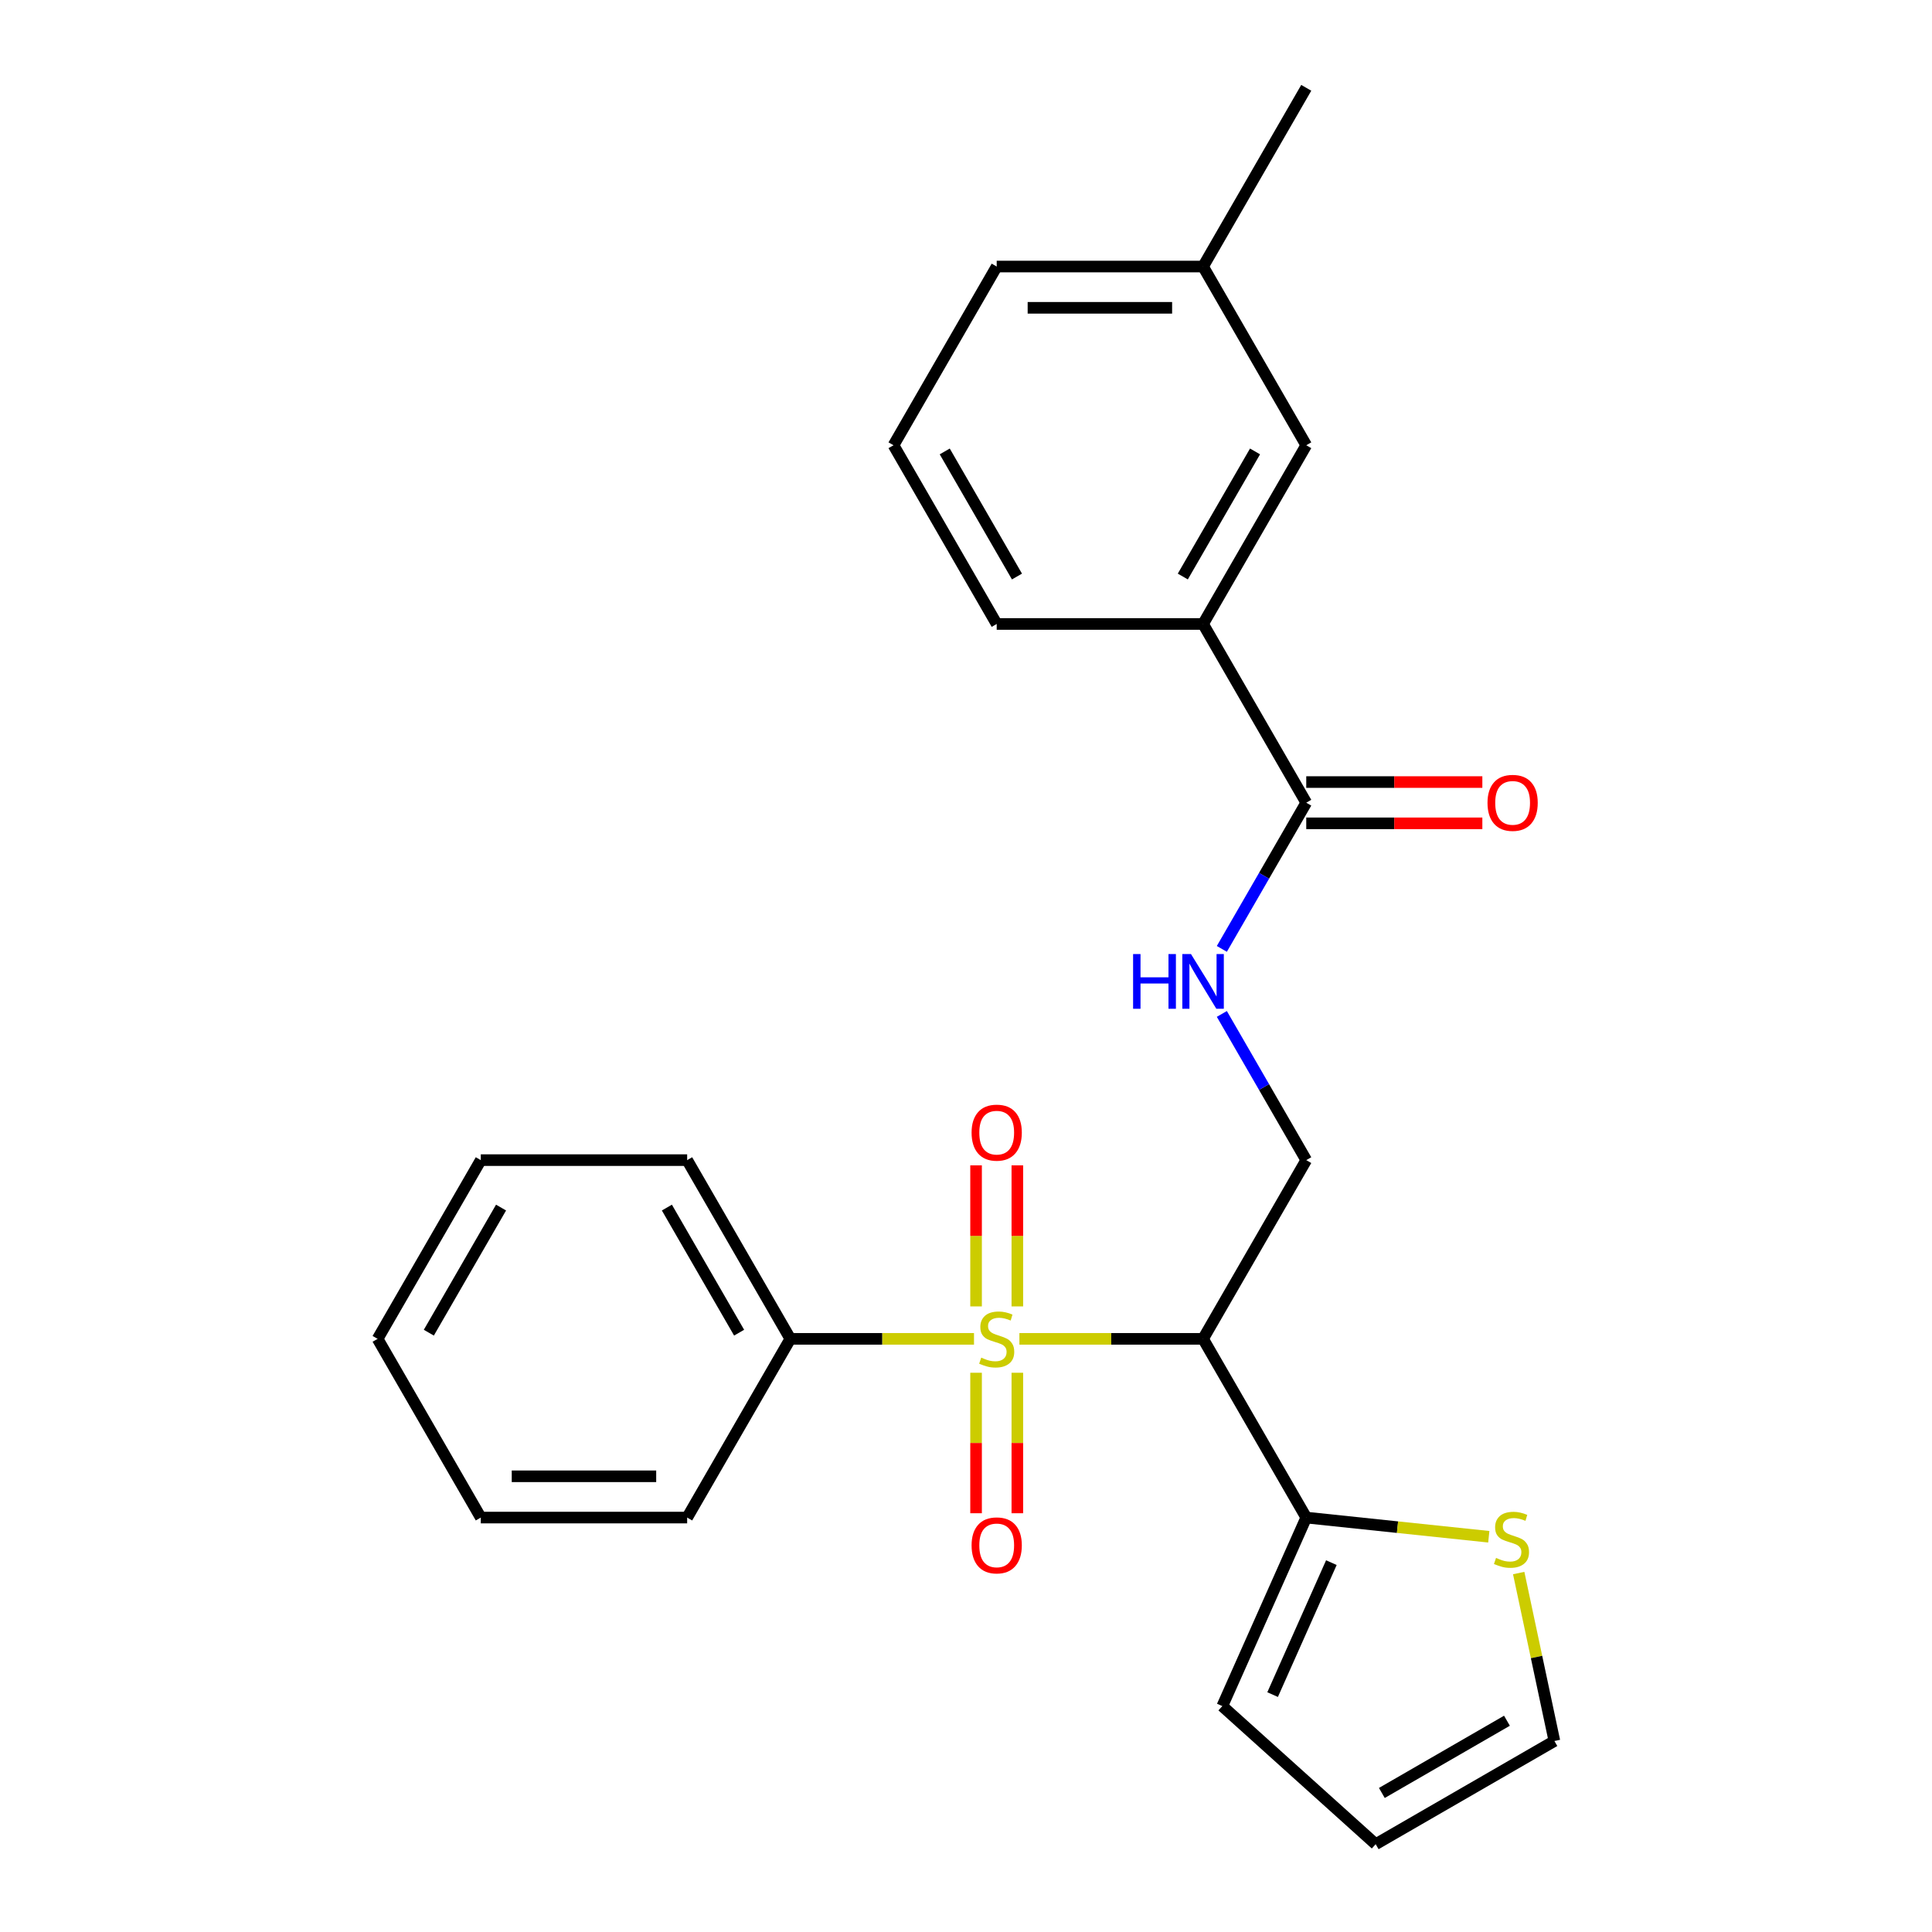 <?xml version='1.0' encoding='iso-8859-1'?>
<svg version='1.1' baseProfile='full'
              xmlns='http://www.w3.org/2000/svg'
                      xmlns:rdkit='http://www.rdkit.org/xml'
                      xmlns:xlink='http://www.w3.org/1999/xlink'
                  xml:space='preserve'
width='1000px' height='1000px' viewBox='0 0 1000 1000'>
<!-- END OF HEADER -->
<rect style='opacity:1.0;fill:#FFFFFF;stroke:none' width='1000' height='1000' x='0' y='0'> </rect>
<path class='bond-0' d='M 527.643,692.987 L 575.175,692.987' style='fill:none;fill-rule:evenodd;stroke:#CCCC00;stroke-width:6px;stroke-linecap:butt;stroke-linejoin:miter;stroke-opacity:1' />
<path class='bond-0' d='M 575.175,692.987 L 622.707,692.987' style='fill:none;fill-rule:evenodd;stroke:#000000;stroke-width:6px;stroke-linecap:butt;stroke-linejoin:miter;stroke-opacity:1' />
<path class='bond-6' d='M 526.574,676.197 L 526.574,639.69' style='fill:none;fill-rule:evenodd;stroke:#CCCC00;stroke-width:6px;stroke-linecap:butt;stroke-linejoin:miter;stroke-opacity:1' />
<path class='bond-6' d='M 526.574,639.69 L 526.574,603.182' style='fill:none;fill-rule:evenodd;stroke:#FF0000;stroke-width:6px;stroke-linecap:butt;stroke-linejoin:miter;stroke-opacity:1' />
<path class='bond-6' d='M 505.211,676.197 L 505.211,639.69' style='fill:none;fill-rule:evenodd;stroke:#CCCC00;stroke-width:6px;stroke-linecap:butt;stroke-linejoin:miter;stroke-opacity:1' />
<path class='bond-6' d='M 505.211,639.69 L 505.211,603.182' style='fill:none;fill-rule:evenodd;stroke:#FF0000;stroke-width:6px;stroke-linecap:butt;stroke-linejoin:miter;stroke-opacity:1' />
<path class='bond-7' d='M 505.211,710.537 L 505.211,746.894' style='fill:none;fill-rule:evenodd;stroke:#CCCC00;stroke-width:6px;stroke-linecap:butt;stroke-linejoin:miter;stroke-opacity:1' />
<path class='bond-7' d='M 505.211,746.894 L 505.211,783.251' style='fill:none;fill-rule:evenodd;stroke:#FF0000;stroke-width:6px;stroke-linecap:butt;stroke-linejoin:miter;stroke-opacity:1' />
<path class='bond-7' d='M 526.574,710.537 L 526.574,746.894' style='fill:none;fill-rule:evenodd;stroke:#CCCC00;stroke-width:6px;stroke-linecap:butt;stroke-linejoin:miter;stroke-opacity:1' />
<path class='bond-7' d='M 526.574,746.894 L 526.574,783.251' style='fill:none;fill-rule:evenodd;stroke:#FF0000;stroke-width:6px;stroke-linecap:butt;stroke-linejoin:miter;stroke-opacity:1' />
<path class='bond-8' d='M 504.142,692.987 L 456.61,692.987' style='fill:none;fill-rule:evenodd;stroke:#CCCC00;stroke-width:6px;stroke-linecap:butt;stroke-linejoin:miter;stroke-opacity:1' />
<path class='bond-8' d='M 456.61,692.987 L 409.077,692.987' style='fill:none;fill-rule:evenodd;stroke:#000000;stroke-width:6px;stroke-linecap:butt;stroke-linejoin:miter;stroke-opacity:1' />
<path class='bond-1' d='M 622.707,692.987 L 676.115,785.492' style='fill:none;fill-rule:evenodd;stroke:#000000;stroke-width:6px;stroke-linecap:butt;stroke-linejoin:miter;stroke-opacity:1' />
<path class='bond-3' d='M 622.707,692.987 L 676.115,600.482' style='fill:none;fill-rule:evenodd;stroke:#000000;stroke-width:6px;stroke-linecap:butt;stroke-linejoin:miter;stroke-opacity:1' />
<path class='bond-5' d='M 676.115,785.492 L 723.355,790.457' style='fill:none;fill-rule:evenodd;stroke:#000000;stroke-width:6px;stroke-linecap:butt;stroke-linejoin:miter;stroke-opacity:1' />
<path class='bond-5' d='M 723.355,790.457 L 770.595,795.422' style='fill:none;fill-rule:evenodd;stroke:#CCCC00;stroke-width:6px;stroke-linecap:butt;stroke-linejoin:miter;stroke-opacity:1' />
<path class='bond-10' d='M 676.115,785.492 L 632.669,883.072' style='fill:none;fill-rule:evenodd;stroke:#000000;stroke-width:6px;stroke-linecap:butt;stroke-linejoin:miter;stroke-opacity:1' />
<path class='bond-10' d='M 689.114,808.818 L 658.702,877.124' style='fill:none;fill-rule:evenodd;stroke:#000000;stroke-width:6px;stroke-linecap:butt;stroke-linejoin:miter;stroke-opacity:1' />
<path class='bond-2' d='M 676.115,415.473 L 654.27,453.31' style='fill:none;fill-rule:evenodd;stroke:#000000;stroke-width:6px;stroke-linecap:butt;stroke-linejoin:miter;stroke-opacity:1' />
<path class='bond-2' d='M 654.27,453.31 L 632.424,491.147' style='fill:none;fill-rule:evenodd;stroke:#0000FF;stroke-width:6px;stroke-linecap:butt;stroke-linejoin:miter;stroke-opacity:1' />
<path class='bond-9' d='M 676.115,415.473 L 622.707,322.968' style='fill:none;fill-rule:evenodd;stroke:#000000;stroke-width:6px;stroke-linecap:butt;stroke-linejoin:miter;stroke-opacity:1' />
<path class='bond-12' d='M 676.115,426.155 L 721.687,426.155' style='fill:none;fill-rule:evenodd;stroke:#000000;stroke-width:6px;stroke-linecap:butt;stroke-linejoin:miter;stroke-opacity:1' />
<path class='bond-12' d='M 721.687,426.155 L 767.26,426.155' style='fill:none;fill-rule:evenodd;stroke:#FF0000;stroke-width:6px;stroke-linecap:butt;stroke-linejoin:miter;stroke-opacity:1' />
<path class='bond-12' d='M 676.115,404.792 L 721.687,404.792' style='fill:none;fill-rule:evenodd;stroke:#000000;stroke-width:6px;stroke-linecap:butt;stroke-linejoin:miter;stroke-opacity:1' />
<path class='bond-12' d='M 721.687,404.792 L 767.26,404.792' style='fill:none;fill-rule:evenodd;stroke:#FF0000;stroke-width:6px;stroke-linecap:butt;stroke-linejoin:miter;stroke-opacity:1' />
<path class='bond-4' d='M 676.115,600.482 L 654.27,562.645' style='fill:none;fill-rule:evenodd;stroke:#000000;stroke-width:6px;stroke-linecap:butt;stroke-linejoin:miter;stroke-opacity:1' />
<path class='bond-4' d='M 654.27,562.645 L 632.424,524.808' style='fill:none;fill-rule:evenodd;stroke:#0000FF;stroke-width:6px;stroke-linecap:butt;stroke-linejoin:miter;stroke-opacity:1' />
<path class='bond-11' d='M 786.075,814.207 L 795.314,857.673' style='fill:none;fill-rule:evenodd;stroke:#CCCC00;stroke-width:6px;stroke-linecap:butt;stroke-linejoin:miter;stroke-opacity:1' />
<path class='bond-11' d='M 795.314,857.673 L 804.553,901.138' style='fill:none;fill-rule:evenodd;stroke:#000000;stroke-width:6px;stroke-linecap:butt;stroke-linejoin:miter;stroke-opacity:1' />
<path class='bond-18' d='M 409.077,692.987 L 355.67,600.482' style='fill:none;fill-rule:evenodd;stroke:#000000;stroke-width:6px;stroke-linecap:butt;stroke-linejoin:miter;stroke-opacity:1' />
<path class='bond-18' d='M 382.565,689.793 L 345.18,625.04' style='fill:none;fill-rule:evenodd;stroke:#000000;stroke-width:6px;stroke-linecap:butt;stroke-linejoin:miter;stroke-opacity:1' />
<path class='bond-19' d='M 409.077,692.987 L 355.67,785.492' style='fill:none;fill-rule:evenodd;stroke:#000000;stroke-width:6px;stroke-linecap:butt;stroke-linejoin:miter;stroke-opacity:1' />
<path class='bond-13' d='M 622.707,322.968 L 676.115,230.464' style='fill:none;fill-rule:evenodd;stroke:#000000;stroke-width:6px;stroke-linecap:butt;stroke-linejoin:miter;stroke-opacity:1' />
<path class='bond-13' d='M 612.218,298.411 L 649.603,233.658' style='fill:none;fill-rule:evenodd;stroke:#000000;stroke-width:6px;stroke-linecap:butt;stroke-linejoin:miter;stroke-opacity:1' />
<path class='bond-16' d='M 622.707,322.968 L 515.892,322.968' style='fill:none;fill-rule:evenodd;stroke:#000000;stroke-width:6px;stroke-linecap:butt;stroke-linejoin:miter;stroke-opacity:1' />
<path class='bond-14' d='M 632.669,883.072 L 712.049,954.545' style='fill:none;fill-rule:evenodd;stroke:#000000;stroke-width:6px;stroke-linecap:butt;stroke-linejoin:miter;stroke-opacity:1' />
<path class='bond-26' d='M 804.553,901.138 L 712.049,954.545' style='fill:none;fill-rule:evenodd;stroke:#000000;stroke-width:6px;stroke-linecap:butt;stroke-linejoin:miter;stroke-opacity:1' />
<path class='bond-26' d='M 779.996,890.648 L 715.243,928.033' style='fill:none;fill-rule:evenodd;stroke:#000000;stroke-width:6px;stroke-linecap:butt;stroke-linejoin:miter;stroke-opacity:1' />
<path class='bond-15' d='M 676.115,230.464 L 622.707,137.959' style='fill:none;fill-rule:evenodd;stroke:#000000;stroke-width:6px;stroke-linecap:butt;stroke-linejoin:miter;stroke-opacity:1' />
<path class='bond-21' d='M 622.707,137.959 L 676.115,45.455' style='fill:none;fill-rule:evenodd;stroke:#000000;stroke-width:6px;stroke-linecap:butt;stroke-linejoin:miter;stroke-opacity:1' />
<path class='bond-27' d='M 622.707,137.959 L 515.892,137.959' style='fill:none;fill-rule:evenodd;stroke:#000000;stroke-width:6px;stroke-linecap:butt;stroke-linejoin:miter;stroke-opacity:1' />
<path class='bond-27' d='M 606.685,159.322 L 531.915,159.322' style='fill:none;fill-rule:evenodd;stroke:#000000;stroke-width:6px;stroke-linecap:butt;stroke-linejoin:miter;stroke-opacity:1' />
<path class='bond-17' d='M 515.892,322.968 L 462.485,230.464' style='fill:none;fill-rule:evenodd;stroke:#000000;stroke-width:6px;stroke-linecap:butt;stroke-linejoin:miter;stroke-opacity:1' />
<path class='bond-17' d='M 526.382,298.411 L 488.997,233.658' style='fill:none;fill-rule:evenodd;stroke:#000000;stroke-width:6px;stroke-linecap:butt;stroke-linejoin:miter;stroke-opacity:1' />
<path class='bond-20' d='M 462.485,230.464 L 515.892,137.959' style='fill:none;fill-rule:evenodd;stroke:#000000;stroke-width:6px;stroke-linecap:butt;stroke-linejoin:miter;stroke-opacity:1' />
<path class='bond-23' d='M 355.67,600.482 L 248.854,600.482' style='fill:none;fill-rule:evenodd;stroke:#000000;stroke-width:6px;stroke-linecap:butt;stroke-linejoin:miter;stroke-opacity:1' />
<path class='bond-22' d='M 355.67,785.492 L 248.854,785.492' style='fill:none;fill-rule:evenodd;stroke:#000000;stroke-width:6px;stroke-linecap:butt;stroke-linejoin:miter;stroke-opacity:1' />
<path class='bond-22' d='M 339.647,764.129 L 264.877,764.129' style='fill:none;fill-rule:evenodd;stroke:#000000;stroke-width:6px;stroke-linecap:butt;stroke-linejoin:miter;stroke-opacity:1' />
<path class='bond-24' d='M 248.854,785.492 L 195.447,692.987' style='fill:none;fill-rule:evenodd;stroke:#000000;stroke-width:6px;stroke-linecap:butt;stroke-linejoin:miter;stroke-opacity:1' />
<path class='bond-25' d='M 248.854,600.482 L 195.447,692.987' style='fill:none;fill-rule:evenodd;stroke:#000000;stroke-width:6px;stroke-linecap:butt;stroke-linejoin:miter;stroke-opacity:1' />
<path class='bond-25' d='M 259.344,625.04 L 221.959,689.793' style='fill:none;fill-rule:evenodd;stroke:#000000;stroke-width:6px;stroke-linecap:butt;stroke-linejoin:miter;stroke-opacity:1' />
<path  class='atom-0' d='M 507.892 702.707
Q 508.212 702.827, 509.532 703.387
Q 510.852 703.947, 512.292 704.307
Q 513.772 704.627, 515.212 704.627
Q 517.892 704.627, 519.452 703.347
Q 521.012 702.027, 521.012 699.747
Q 521.012 698.187, 520.212 697.227
Q 519.452 696.267, 518.252 695.747
Q 517.052 695.227, 515.052 694.627
Q 512.532 693.867, 511.012 693.147
Q 509.532 692.427, 508.452 690.907
Q 507.412 689.387, 507.412 686.827
Q 507.412 683.267, 509.812 681.067
Q 512.252 678.867, 517.052 678.867
Q 520.332 678.867, 524.052 680.427
L 523.132 683.507
Q 519.732 682.107, 517.172 682.107
Q 514.412 682.107, 512.892 683.267
Q 511.372 684.387, 511.412 686.347
Q 511.412 687.867, 512.172 688.787
Q 512.972 689.707, 514.092 690.227
Q 515.252 690.747, 517.172 691.347
Q 519.732 692.147, 521.252 692.947
Q 522.772 693.747, 523.852 695.387
Q 524.972 696.987, 524.972 699.747
Q 524.972 703.667, 522.332 705.787
Q 519.732 707.867, 515.372 707.867
Q 512.852 707.867, 510.932 707.307
Q 509.052 706.787, 506.812 705.867
L 507.892 702.707
' fill='#CCCC00'/>
<path  class='atom-5' d='M 586.487 493.818
L 590.327 493.818
L 590.327 505.858
L 604.807 505.858
L 604.807 493.818
L 608.647 493.818
L 608.647 522.138
L 604.807 522.138
L 604.807 509.058
L 590.327 509.058
L 590.327 522.138
L 586.487 522.138
L 586.487 493.818
' fill='#0000FF'/>
<path  class='atom-5' d='M 616.447 493.818
L 625.727 508.818
Q 626.647 510.298, 628.127 512.978
Q 629.607 515.658, 629.687 515.818
L 629.687 493.818
L 633.447 493.818
L 633.447 522.138
L 629.567 522.138
L 619.607 505.738
Q 618.447 503.818, 617.207 501.618
Q 616.007 499.418, 615.647 498.738
L 615.647 522.138
L 611.967 522.138
L 611.967 493.818
L 616.447 493.818
' fill='#0000FF'/>
<path  class='atom-6' d='M 774.345 806.377
Q 774.665 806.497, 775.985 807.057
Q 777.305 807.617, 778.745 807.977
Q 780.225 808.297, 781.665 808.297
Q 784.345 808.297, 785.905 807.017
Q 787.465 805.697, 787.465 803.417
Q 787.465 801.857, 786.665 800.897
Q 785.905 799.937, 784.705 799.417
Q 783.505 798.897, 781.505 798.297
Q 778.985 797.537, 777.465 796.817
Q 775.985 796.097, 774.905 794.577
Q 773.865 793.057, 773.865 790.497
Q 773.865 786.937, 776.265 784.737
Q 778.705 782.537, 783.505 782.537
Q 786.785 782.537, 790.505 784.097
L 789.585 787.177
Q 786.185 785.777, 783.625 785.777
Q 780.865 785.777, 779.345 786.937
Q 777.825 788.057, 777.865 790.017
Q 777.865 791.537, 778.625 792.457
Q 779.425 793.377, 780.545 793.897
Q 781.705 794.417, 783.625 795.017
Q 786.185 795.817, 787.705 796.617
Q 789.225 797.417, 790.305 799.057
Q 791.425 800.657, 791.425 803.417
Q 791.425 807.337, 788.785 809.457
Q 786.185 811.537, 781.825 811.537
Q 779.305 811.537, 777.385 810.977
Q 775.505 810.457, 773.265 809.537
L 774.345 806.377
' fill='#CCCC00'/>
<path  class='atom-7' d='M 502.892 586.252
Q 502.892 579.452, 506.252 575.652
Q 509.612 571.852, 515.892 571.852
Q 522.172 571.852, 525.532 575.652
Q 528.892 579.452, 528.892 586.252
Q 528.892 593.132, 525.492 597.052
Q 522.092 600.932, 515.892 600.932
Q 509.652 600.932, 506.252 597.052
Q 502.892 593.172, 502.892 586.252
M 515.892 597.732
Q 520.212 597.732, 522.532 594.852
Q 524.892 591.932, 524.892 586.252
Q 524.892 580.692, 522.532 577.892
Q 520.212 575.052, 515.892 575.052
Q 511.572 575.052, 509.212 577.852
Q 506.892 580.652, 506.892 586.252
Q 506.892 591.972, 509.212 594.852
Q 511.572 597.732, 515.892 597.732
' fill='#FF0000'/>
<path  class='atom-8' d='M 502.892 799.882
Q 502.892 793.082, 506.252 789.282
Q 509.612 785.482, 515.892 785.482
Q 522.172 785.482, 525.532 789.282
Q 528.892 793.082, 528.892 799.882
Q 528.892 806.762, 525.492 810.682
Q 522.092 814.562, 515.892 814.562
Q 509.652 814.562, 506.252 810.682
Q 502.892 806.802, 502.892 799.882
M 515.892 811.362
Q 520.212 811.362, 522.532 808.482
Q 524.892 805.562, 524.892 799.882
Q 524.892 794.322, 522.532 791.522
Q 520.212 788.682, 515.892 788.682
Q 511.572 788.682, 509.212 791.482
Q 506.892 794.282, 506.892 799.882
Q 506.892 805.602, 509.212 808.482
Q 511.572 811.362, 515.892 811.362
' fill='#FF0000'/>
<path  class='atom-13' d='M 769.93 415.553
Q 769.93 408.753, 773.29 404.953
Q 776.65 401.153, 782.93 401.153
Q 789.21 401.153, 792.57 404.953
Q 795.93 408.753, 795.93 415.553
Q 795.93 422.433, 792.53 426.353
Q 789.13 430.233, 782.93 430.233
Q 776.69 430.233, 773.29 426.353
Q 769.93 422.473, 769.93 415.553
M 782.93 427.033
Q 787.25 427.033, 789.57 424.153
Q 791.93 421.233, 791.93 415.553
Q 791.93 409.993, 789.57 407.193
Q 787.25 404.353, 782.93 404.353
Q 778.61 404.353, 776.25 407.153
Q 773.93 409.953, 773.93 415.553
Q 773.93 421.273, 776.25 424.153
Q 778.61 427.033, 782.93 427.033
' fill='#FF0000'/>
</svg>
